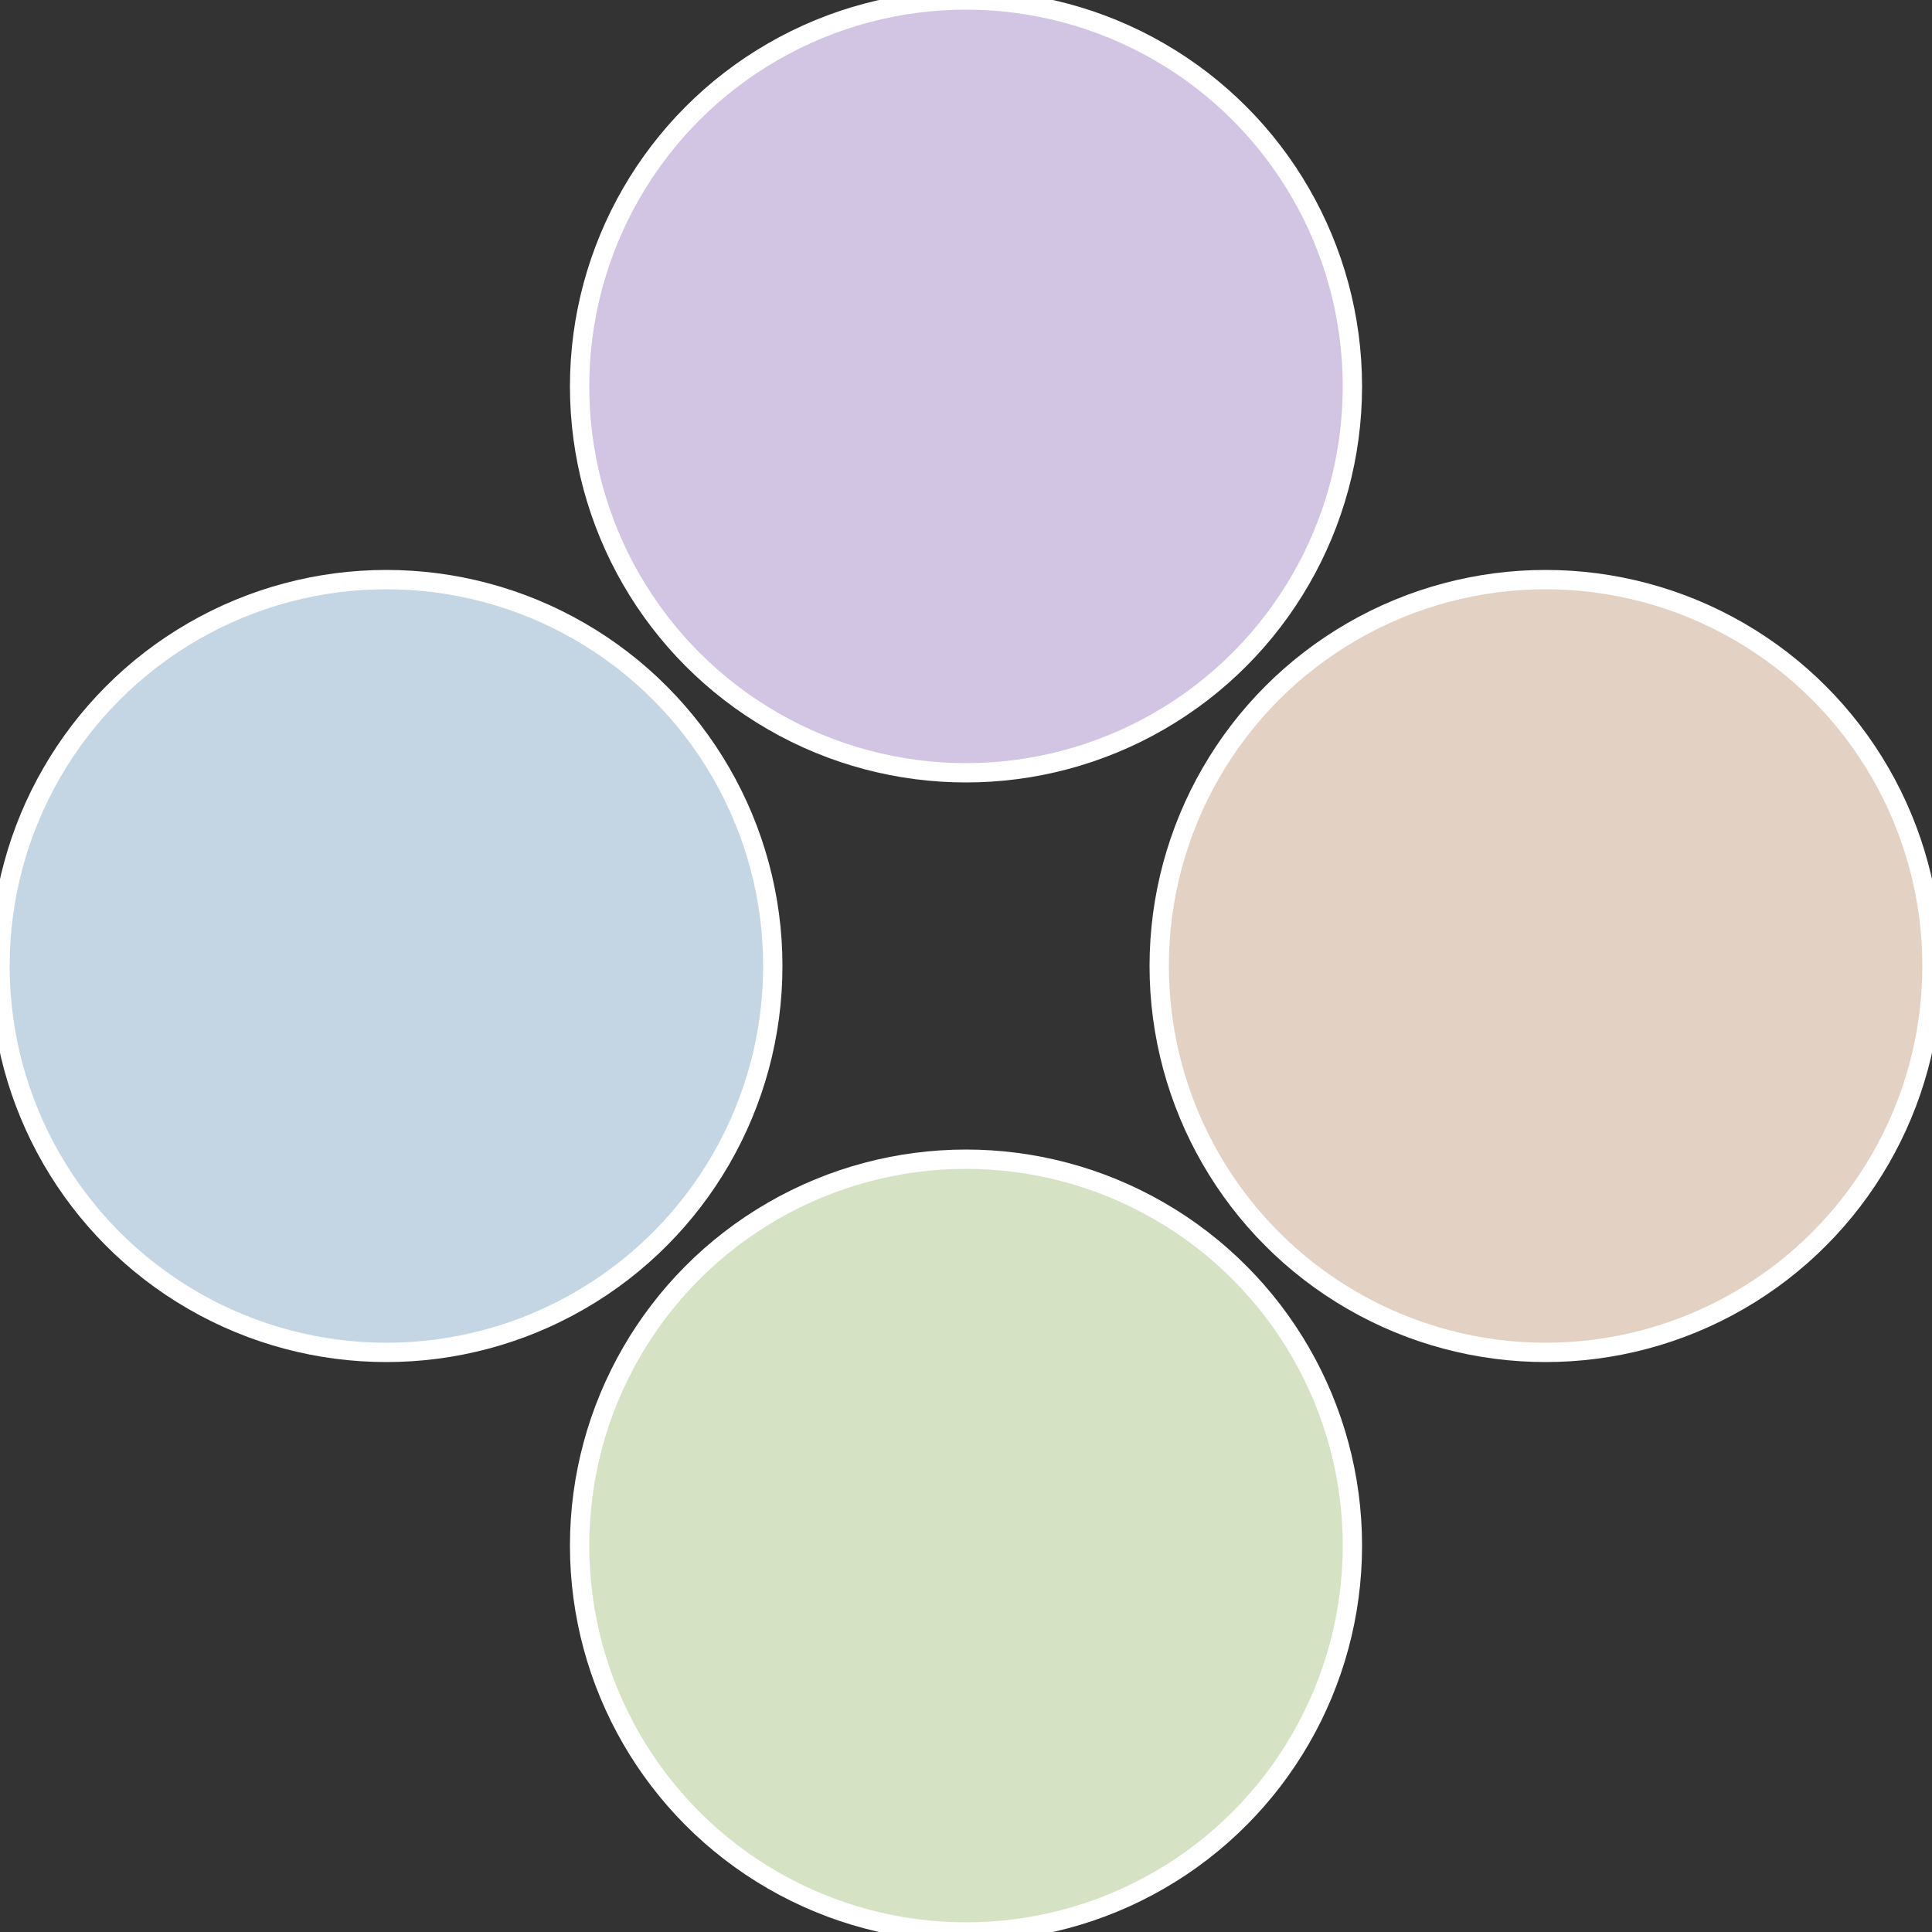 <?xml version="1.0" standalone="no"?>
<svg width="500" height="500" viewBox="-1 -1 2 2" xmlns="http://www.w3.org/2000/svg">
 
                <rect x="-1" y="-1" width="2" height="2" fill="#333333" stroke="none"/>
 
                <circle cx="0.6" cy="0" r="0.4" fill="#e3d2c4" stroke="#fff" stroke-width="1%" />
             
                <circle cx="3.6739403974421E-17" cy="0.6" r="0.4" fill="#d5e3c4" stroke="#fff" stroke-width="1%" />
             
                <circle cx="-0.6" cy="7.3478807948841E-17" r="0.4" fill="#c4d5e3" stroke="#fff" stroke-width="1%" />
             
                <circle cx="-1.1021821192326E-16" cy="-0.6" r="0.4" fill="#d2c4e3" stroke="#fff" stroke-width="1%" />
            </svg>
